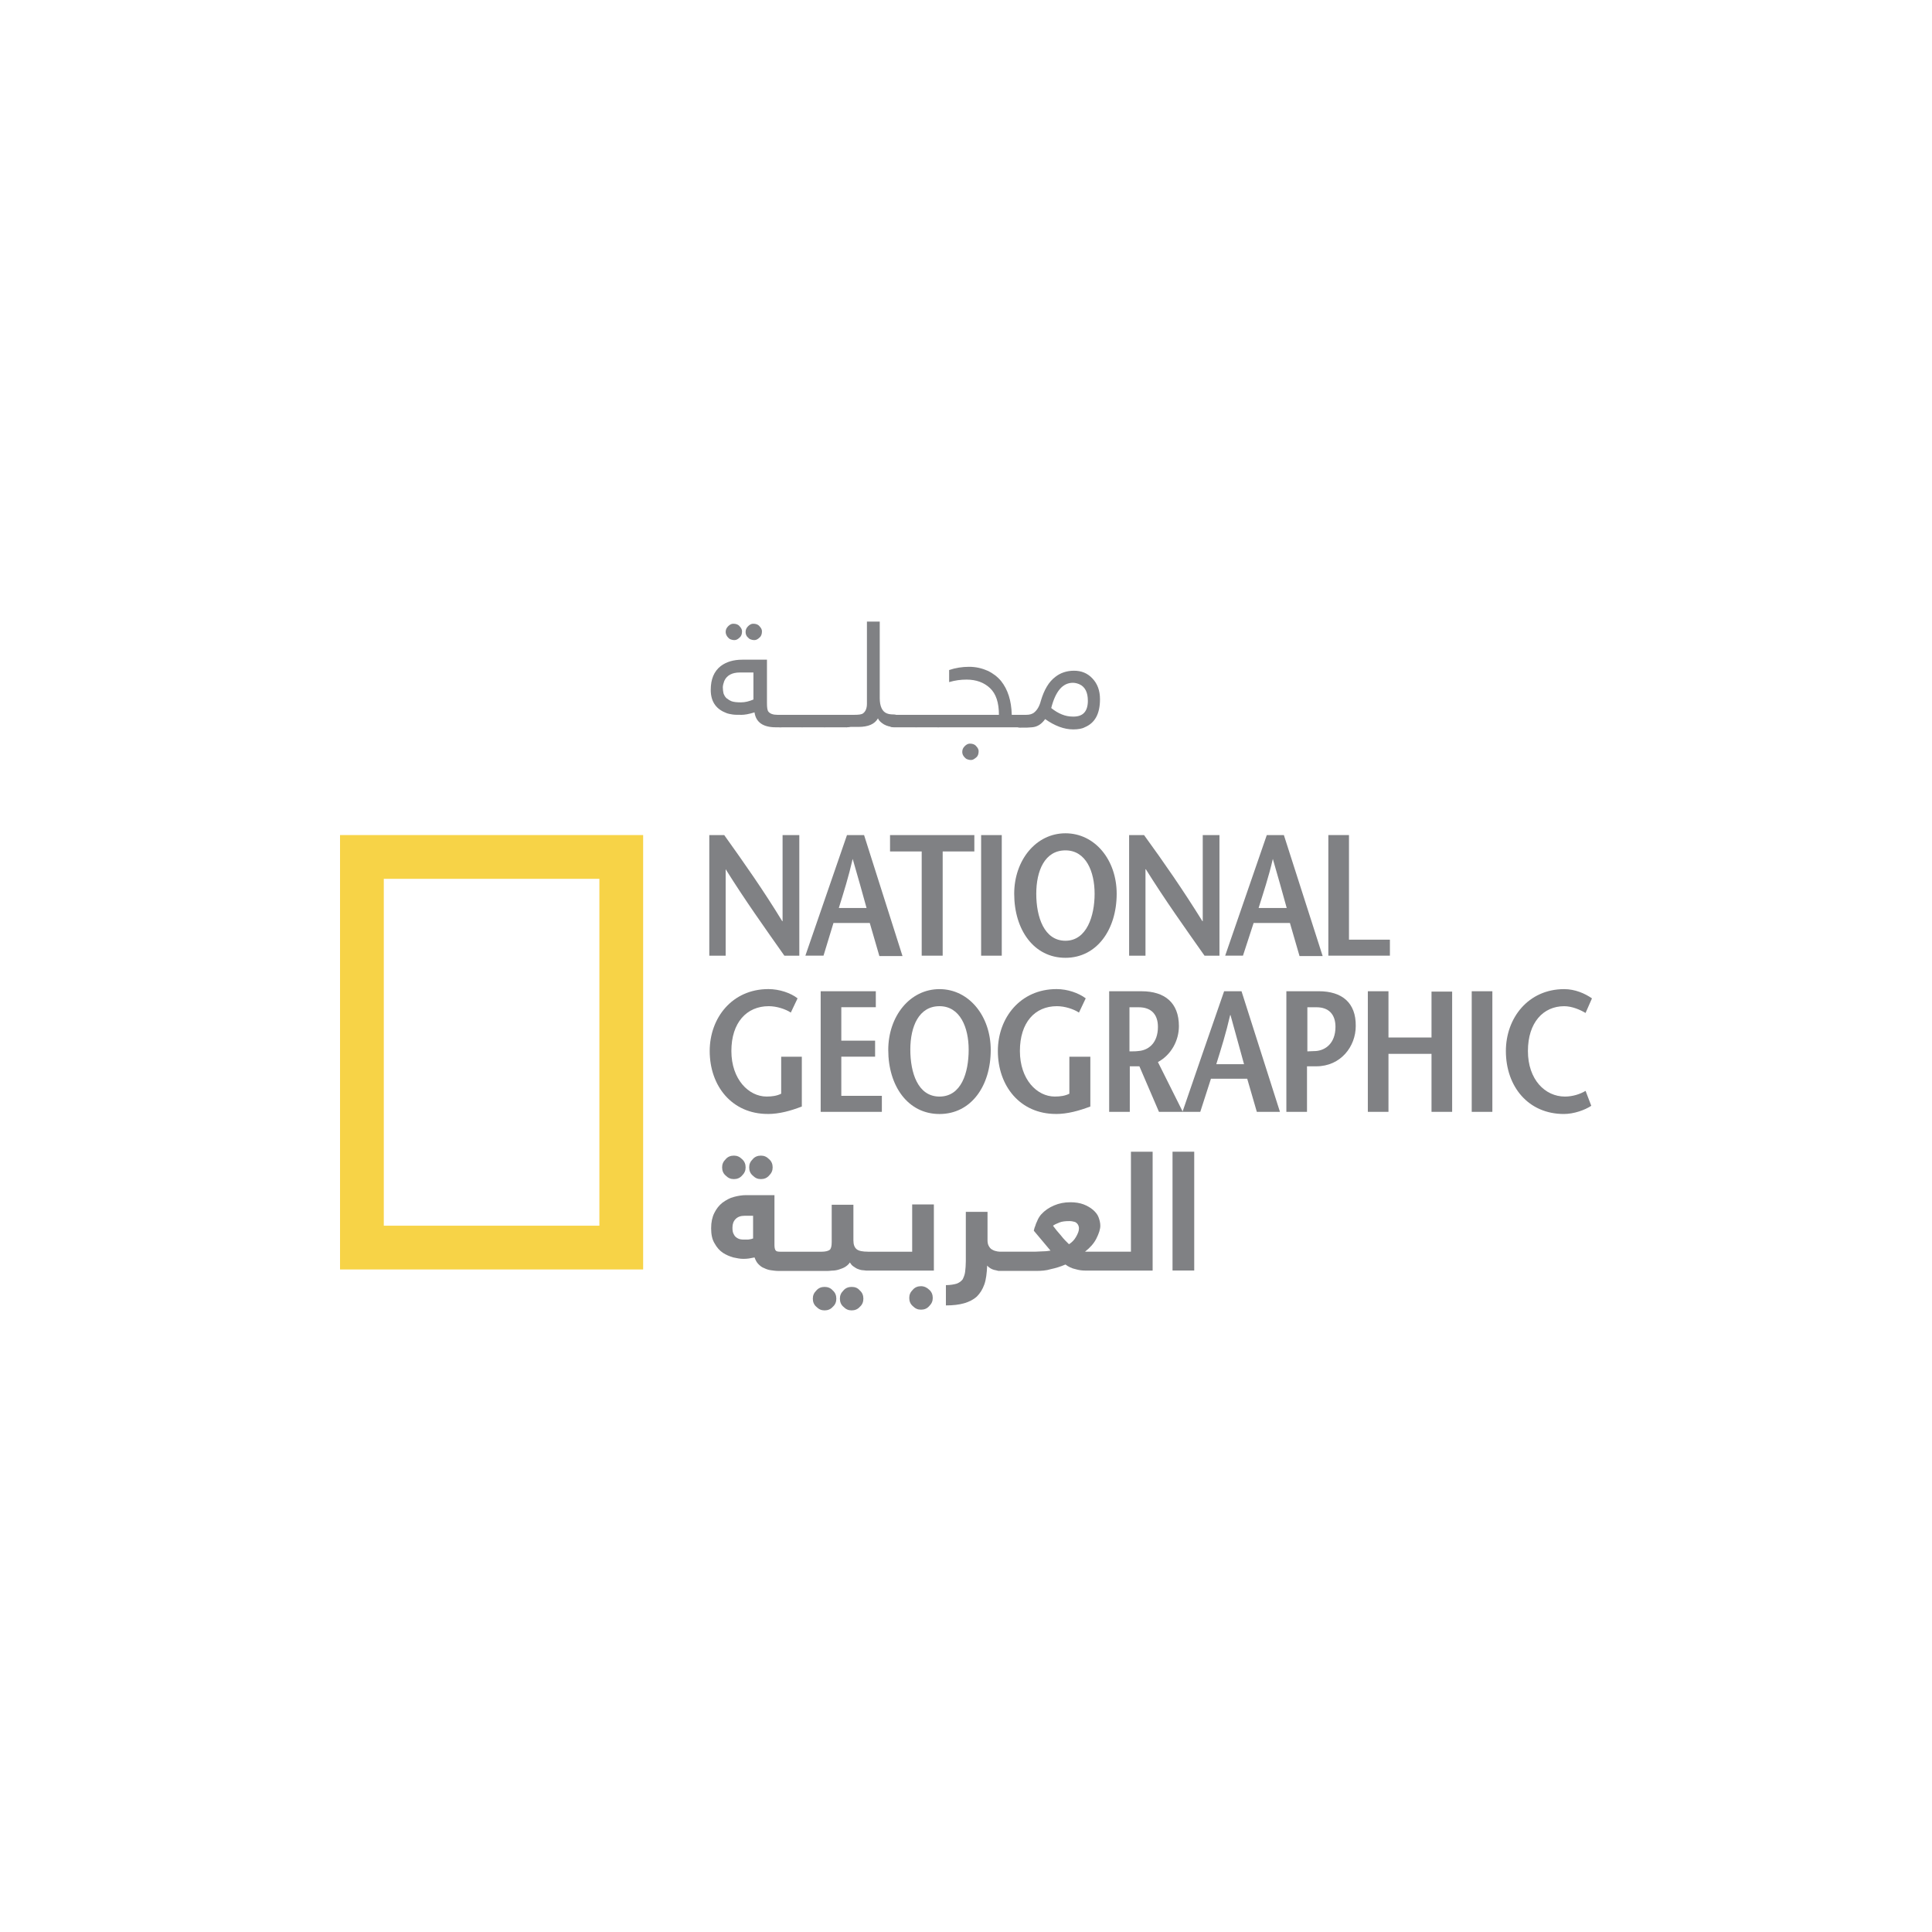 <?xml version="1.0" encoding="UTF-8"?>
<svg id="Layer_1" data-name="Layer 1" xmlns="http://www.w3.org/2000/svg" viewBox="0 0 1000 1000">
  <defs>
    <style>
      .cls-1 {
        fill: #f7d347;
      }

      .cls-1, .cls-2 {
        stroke-width: 0px;
      }

      .cls-2 {
        fill: #808184;
      }
    </style>
  </defs>
  <path class="cls-1" d="m176,657.07v-224.84h156.89v224.84h-156.89Zm134.24-22.65v-179.54h-111.59v179.54h111.59Z"/>
  <path class="cls-2" d="m375.61,449.91c10.13,16.21,20.26,30.38,30.38,44.75h7.73v-62.42h-8.66v44.56h-.18c-9.76-16.02-19.89-30.38-30.02-44.56h-7.73v62.42h8.47v-44.75Z"/>
  <path class="cls-2" d="m431.41,477.72h18.78l4.97,17.12h11.97l-19.89-62.61h-8.84l-21.54,62.42h9.39l5.16-16.94Zm9.94-33.15c2.76,9.58,4.97,17.31,7.18,25.41h-14.36c2.58-8.29,4.97-15.84,7.18-25.41Z"/>
  <path class="cls-2" d="m477.07,494.66h10.86v-53.95h16.39v-8.47h-43.64v8.47h16.39v53.95Z"/>
  <path class="cls-2" d="m518.51,432.24h-10.68v62.42h10.68v-62.42Z"/>
  <path class="cls-2" d="m551.47,495.76c16.2,0,26.52-14.55,26.52-33.15,0-17.49-11.23-31.3-26.52-31.3s-26.52,13.99-26.52,31.3c0,18.6,10.13,33.15,26.52,33.15Zm0-55.61c10.68,0,15.1,11.05,15.1,22.47s-4.05,24.31-15.1,24.31-15.1-12.34-15.1-24.31,4.42-22.47,15.1-22.47Z"/>
  <path class="cls-2" d="m593.08,449.91c10.13,16.21,20.26,30.38,30.38,44.75h7.73v-62.42h-8.65v44.56h-.18c-9.94-16.02-19.89-30.38-30.2-44.56h-7.73v62.42h8.47v-44.75h.18Z"/>
  <path class="cls-2" d="m648.88,477.72h18.78l4.97,17.12h11.97l-20.07-62.61h-8.84l-21.54,62.42h9.21l5.52-16.94Zm9.94-33.15c2.76,9.58,4.97,17.31,7.18,25.41h-14.55c2.58-8.29,5.16-15.84,7.37-25.41Z"/>
  <path class="cls-2" d="m719.41,486.37h-21.18v-54.14h-10.68v62.42h31.86v-8.29Z"/>
  <path class="cls-2" d="m397.34,576.6c6.08,0,11.97-1.66,17.68-3.87v-25.78h-10.68v19.15c-2.21,1.1-4.6,1.47-7.55,1.47-9.21,0-18.23-8.84-18.23-23.57s7.92-23.2,19.34-23.2c4.05,0,8.65,1.47,11.42,3.31l3.5-7.37c-3.5-2.76-9.39-4.79-15.1-4.79-18.78,0-30.38,14.92-30.38,32.04,0,18.23,11.6,32.59,30.02,32.59Z"/>
  <path class="cls-2" d="m453.32,521.36v-8.29h-28.54v62.42h31.67v-8.29h-20.99v-20.26h17.49v-8.29h-17.49v-17.31h17.86Z"/>
  <path class="cls-2" d="m512.8,543.46c0-17.49-11.23-31.49-26.52-31.49s-26.52,13.99-26.52,31.49c0,18.6,10.13,33.15,26.52,33.15s26.52-14.55,26.52-33.15Zm-26.52,24.12c-11.23,0-15.1-12.34-15.1-24.31s4.42-22.47,15.1-22.47,15.1,11.05,15.1,22.47c0,12.15-3.87,24.31-15.1,24.31Z"/>
  <path class="cls-2" d="m546.5,576.6c6.08,0,11.97-1.66,17.86-3.87v-25.78h-10.86v19.15c-2.21,1.1-4.6,1.47-7.55,1.47-9.21,0-18.05-8.84-18.05-23.57s7.73-23.2,19.15-23.2c4.05,0,8.65,1.47,11.42,3.31l3.5-7.37c-3.68-2.76-9.39-4.79-15.1-4.79-18.78,0-30.38,14.92-30.38,32.04,0,18.23,11.6,32.59,30.02,32.59Z"/>
  <path class="cls-2" d="m599.34,549.72c6.81-3.68,10.86-11.05,10.86-18.6,0-12.15-7.37-18.05-19.34-18.05h-16.76v62.42h10.68v-23.57h4.97l10.13,23.57h12.34l-12.89-25.78Zm-10.13-5.71c-1.1.18-3.5.18-4.6.18v-22.83h4.79c6.45,0,9.94,3.68,9.94,10.13,0,8.47-4.97,12.15-10.13,12.52Z"/>
  <path class="cls-2" d="m633.6,513.07l-11.42,32.96-10.13,29.46h9.21l5.52-17.13h18.78l4.97,17.13h11.97l-19.89-62.42h-9.02Zm-4.05,37.75c2.58-8.29,4.97-15.84,7.18-25.41h.18c2.58,9.58,4.79,17.13,7,25.41h-14.36Z"/>
  <path class="cls-2" d="m682.58,513.07h-16.76v62.42h10.68v-23.57h4.79c12.71,0,20.44-10.31,20.44-20.81.18-12.15-7.18-18.05-19.15-18.05Zm-1.47,30.94c-1.1,0-3.68.18-4.42.18v-22.83h4.79c6.26,0,9.76,3.68,9.76,10.13,0,8.47-5.16,12.15-10.13,12.52Z"/>
  <path class="cls-2" d="m740.95,537.01h-22.28v-23.94h-10.68v62.42h10.68v-30.02h22.28v30.02h10.68v-62.24h-10.68v23.75Z"/>
  <path class="cls-2" d="m772.44,513.07h-10.68v62.42h10.68v-62.42Z"/>
  <path class="cls-2" d="m810,567.58c-10.31,0-19.15-8.84-19.15-23.57s7.92-23.2,18.78-23.2c4.05,0,8.28,1.84,11.05,3.5l3.32-7.55c-3.68-2.58-8.84-4.79-14.36-4.79-18.6,0-30.2,14.92-30.2,32.04,0,18.41,11.6,32.59,30.02,32.59,5.16,0,10.86-2.03,14.18-4.24l-2.95-7.73c-2.76,1.66-6.63,2.95-10.68,2.95Z"/>
  <path class="cls-2" d="m389.61,599.99c-1.29,1.29-1.84,2.58-1.84,4.24s.55,3.13,1.84,4.23c1.29,1.29,2.58,1.84,4.23,1.84s3.13-.55,4.24-1.84c1.29-1.29,1.84-2.58,1.84-4.23s-.55-3.13-1.84-4.24c-1.29-1.29-2.58-1.84-4.24-1.84s-3.13.55-4.23,1.84Z"/>
  <path class="cls-2" d="m375.61,599.99c-1.29,1.29-1.84,2.58-1.84,4.24s.55,3.13,1.84,4.23c1.29,1.29,2.58,1.84,4.24,1.84s3.13-.55,4.24-1.84c1.29-1.29,1.84-2.58,1.84-4.23s-.55-3.13-1.84-4.24c-1.29-1.29-2.58-1.84-4.24-1.84s-3.13.55-4.24,1.84Z"/>
  <path class="cls-2" d="m426.8,666.1c-1.66,0-3.13.55-4.24,1.84-1.29,1.29-1.84,2.58-1.84,4.24s.55,3.13,1.84,4.23c1.29,1.29,2.58,1.84,4.24,1.84s3.13-.55,4.24-1.84c1.29-1.1,1.84-2.58,1.84-4.23s-.55-3.13-1.84-4.24c-1.11-1.29-2.58-1.84-4.24-1.84Z"/>
  <path class="cls-2" d="m440.8,666.1c-1.66,0-3.13.55-4.23,1.84-1.29,1.29-1.84,2.58-1.84,4.24s.55,3.13,1.84,4.23c1.29,1.29,2.58,1.84,4.23,1.84s3.13-.55,4.24-1.84c1.29-1.1,1.84-2.58,1.84-4.23s-.55-3.13-1.84-4.24c-1.1-1.29-2.39-1.84-4.24-1.84Z"/>
  <path class="cls-2" d="m449.27,647.87c-2.76,0-4.79-.37-5.89-1.29-1.1-.92-1.66-2.39-1.66-4.6v-18.41h-11.23v19.34c0,2.21-.37,3.5-1.1,4.05-.74.55-2.21.92-4.05.92h-21.54c-1.29,0-2.03-.18-2.39-.74-.37-.55-.55-1.47-.55-2.76v-25.78h-14.73c-2.03,0-4.23.37-6.26.92-2.21.55-4.05,1.66-5.89,2.95-1.84,1.47-3.13,3.13-4.24,5.34-1.1,2.21-1.66,4.79-1.66,7.92,0,3.31.55,5.89,1.84,7.92,1.1,2.03,2.58,3.68,4.24,4.79,1.66,1.1,3.5,1.84,5.34,2.39,1.84.37,3.5.74,4.97.74,1.1,0,2.03,0,3.13-.18,1.1-.18,2.03-.37,2.95-.55.55,1.47,1.1,2.58,2.03,3.5.92.92,1.84,1.66,2.95,2.03,1.1.55,2.21.92,3.5,1.1s2.58.37,4.05.37h24.12c1.1,0,2.39,0,3.5-.18,1.1,0,2.39-.18,3.5-.55,1.11-.37,2.21-.74,3.13-1.29.92-.55,1.84-1.29,2.58-2.39.55.92,1.1,1.66,2.03,2.21.74.55,1.66,1.1,2.39,1.29.92.37,1.84.55,2.58.55.92.18,1.84.18,2.58.18h33.88v-34.25h-11.23v24.49h-22.83Zm-59.66-6.81c-.74.37-1.66.37-2.39.55h-2.21c-1.29,0-2.21-.18-2.95-.55-.74-.37-1.47-.92-1.84-1.47-.37-.55-.74-1.29-.92-2.03-.18-.74-.18-1.47-.18-2.21,0-1.84.55-3.31,1.66-4.42,1.11-1.1,2.58-1.66,4.79-1.66h4.23v11.79h-.18Z"/>
  <path class="cls-2" d="m476.71,665.73c-1.66,0-3.13.55-4.24,1.84-1.29,1.29-1.84,2.58-1.84,4.24s.55,3.13,1.84,4.23c1.29,1.29,2.58,1.84,4.24,1.84s3.13-.55,4.24-1.84c1.29-1.29,1.84-2.58,1.84-4.23s-.55-3.13-1.84-4.24c-1.1-1.1-2.58-1.84-4.24-1.84Z"/>
  <path class="cls-2" d="m585.35,647.87h-23.75c2.58-2.03,4.6-4.24,5.89-6.81,1.29-2.58,2.03-4.79,2.03-6.63,0-1.47-.37-2.95-.92-4.42-.55-1.47-1.66-2.76-2.95-3.87-1.29-1.1-2.95-2.03-4.79-2.76-2.03-.74-4.23-1.1-6.81-1.1-3.13,0-5.89.55-8.47,1.66-2.58,1.1-4.79,2.58-6.63,4.6-.37.37-.74.92-1.1,1.47-.37.55-.74,1.29-1.1,2.21-.37.74-.74,1.66-.92,2.39-.37.74-.55,1.66-.74,2.39l8.65,10.31c-1.1.18-2.39.37-3.87.37-1.29,0-2.58.18-3.87.18h-18.6c-.74,0-1.47-.18-2.21-.37-.74-.18-1.47-.55-2.03-.92-.55-.37-1.1-1.1-1.47-1.84-.37-.74-.55-1.66-.55-2.76v-14.73h-11.23v25.6c0,2.03-.18,3.87-.37,5.52-.18,1.47-.74,2.76-1.29,3.87-.74.92-1.66,1.66-3.13,2.21-1.29.37-3.31.74-5.52.74v10.5c3.68,0,6.81-.37,9.39-1.1,2.58-.74,4.79-1.84,6.63-3.5,1.66-1.66,2.95-3.68,3.87-6.26.92-2.58,1.29-5.89,1.47-9.76.92,1.1,2.21,1.84,3.5,2.21.55.18,1.1.18,1.66.37.37.18.92.18,1.29.18h18.97c2.58,0,5.16-.18,7.55-.92,2.58-.55,4.97-1.29,7.55-2.39,1.47,1.11,3.31,2.03,5.16,2.39,1.84.55,3.5.74,4.97.74h34.99v-61.5h-11.23v51.74Zm-28.36-7.73c-.92,1.66-2.21,2.95-3.68,3.87-.55-.55-1.29-1.29-2.03-2.03-.74-.74-1.47-1.66-2.21-2.58-.74-.92-1.47-1.66-2.21-2.58-.74-.92-1.29-1.66-1.84-2.39.74-.55,1.84-1.1,3.31-1.66,1.29-.55,3.13-.74,5.16-.74,1.1,0,1.84.18,2.58.37.74.18,1.1.55,1.47.92.37.37.55.74.74,1.29.18.55.18.92.18,1.29,0,1.29-.55,2.58-1.47,4.24Z"/>
  <path class="cls-2" d="m618.13,596.12h-11.23v61.5h11.23v-61.5Z"/>
  <path class="cls-2" d="m383.53,369.99c-1.84,0-3.31,0-4.42-.18-1.1-.18-2.21-.37-3.13-.74-2.39-.92-4.42-2.21-5.89-4.24-1.47-2.03-2.21-4.6-2.21-7.73,0-5.52,1.66-9.58,5.16-12.34,2.95-2.21,6.63-3.31,11.23-3.31h12.71v22.47c0,2.21.18,3.68.74,4.42.92,1.1,2.39,1.66,4.79,1.66h1.47c2.03,0,3.13,1.1,3.13,3.13,0,1.29-.18,2.21-.74,2.58-.55.55-1.29.74-2.39.74h-2.39c-6.63,0-10.31-2.58-11.05-7.73-2.95.92-5.16,1.29-7,1.29Zm-4.79-7c1.1.37,2.58.55,4.79.55s4.23-.55,6.44-1.47v-13.99h-7c-4.05,0-6.81,1.47-8.1,4.42-.37,1.1-.74,2.21-.74,3.31s.18,2.21.37,3.13c.37.92.74,1.66,1.47,2.39.92.74,1.84,1.29,2.76,1.66Zm-3.13-35.91c0-1.1.37-2.03,1.29-2.95.74-.74,1.66-1.29,2.58-1.29,1.47,0,2.58.37,3.31,1.29.74.74,1.29,1.66,1.29,2.58,0,1.47-.37,2.58-1.29,3.31-.74.74-1.66,1.29-2.58,1.29s-1.47-.18-2.03-.37c-.55-.18-.92-.55-1.29-.92-.74-.74-1.29-1.84-1.29-2.95Zm10.31,0c0-1.1.37-2.03,1.29-2.95.74-.74,1.66-1.29,2.58-1.29,1.47,0,2.58.37,3.31,1.29.74.74,1.29,1.66,1.29,2.58,0,1.47-.37,2.58-1.29,3.31-.74.74-1.66,1.29-2.58,1.29s-1.47-.18-2.03-.37c-.55-.18-.92-.55-1.29-.92-.92-.74-1.29-1.84-1.29-2.95Z"/>
  <path class="cls-2" d="m415.2,369.99c2.03,0,3.13,1.1,3.13,3.13,0,1.29-.18,2.21-.74,2.58-.55.37-1.29.74-2.39.74h-11.6c-2.03,0-3.13-1.1-3.13-3.13,0-1.29.18-2.21.74-2.58.55-.55,1.29-.74,2.39-.74h11.6Z"/>
  <path class="cls-2" d="m426.8,369.99c2.03,0,3.13,1.1,3.13,3.13,0,1.29-.18,2.21-.74,2.58-.55.37-1.29.74-2.39.74h-11.6c-2.03,0-3.13-1.1-3.13-3.13,0-1.29.18-2.21.74-2.58.55-.55,1.29-.74,2.39-.74h11.6Z"/>
  <path class="cls-2" d="m438.4,369.99c2.03,0,3.13,1.1,3.13,3.13,0,1.29-.18,2.21-.74,2.58-.55.37-1.29.74-2.39.74h-11.6c-2.03,0-3.13-1.1-3.13-3.13,0-1.29.18-2.21.74-2.58.55-.55,1.29-.74,2.39-.74h11.6Z"/>
  <path class="cls-2" d="m438.4,376.44c-2.03,0-3.13-1.1-3.13-3.13,0-1.29.18-2.21.74-2.58.55-.55,1.29-.74,2.39-.74h3.87c2.21,0,3.68-.18,4.42-.74,1.29-.92,2.03-2.58,2.03-4.97v-42.54h6.63v39.59c0,4.24,1.29,7,3.68,7.92.92.37,2.03.55,3.5.55,2.03,0,3.13,1.1,3.13,3.13,0,1.29-.18,2.21-.74,2.58-.55.37-1.29.74-2.21.74-1.84,0-3.5-.37-5.16-1.29-1.47-.92-2.58-1.84-3.13-3.13-1.66,2.95-4.97,4.42-10.13,4.42h-5.89v.18Z"/>
  <path class="cls-2" d="m474.13,369.99c2.03,0,3.13,1.1,3.13,3.13,0,1.29-.18,2.21-.74,2.58-.55.55-1.29.74-2.39.74h-11.6c-2.03,0-3.13-1.1-3.13-3.13,0-1.29.18-2.21.74-2.58.55-.55,1.29-.74,2.39-.74h11.6Z"/>
  <path class="cls-2" d="m485.73,369.99c2.03,0,3.13,1.1,3.13,3.13,0,1.29-.18,2.21-.74,2.58-.55.37-1.29.74-2.39.74h-11.6c-2.03,0-3.13-1.1-3.13-3.13,0-1.29.18-2.21.74-2.58.55-.55,1.29-.74,2.39-.74h11.6Z"/>
  <path class="cls-2" d="m528.27,369.99c2.03,0,3.13,1.1,3.13,3.13,0,1.29-.18,2.21-.74,2.58-.55.37-1.29.74-2.39.74h-42.72c-2.03,0-3.13-1.1-3.13-3.13,0-1.29.18-2.21.74-2.58.55-.55,1.29-.74,2.39-.74h31.49c0-6.26-1.47-10.86-4.6-13.81-3.13-2.95-7.18-4.42-12.15-4.42-2.95,0-5.89.37-9.02,1.29v-6.26c3.31-1.1,6.81-1.66,10.31-1.66s6.63.74,9.58,2.03c2.76,1.29,5.16,3.13,7,5.34,3.5,4.42,5.34,10.13,5.52,17.49h4.6Zm-30.2,19.15c0-1.1.37-2.03,1.29-2.95.74-.74,1.66-1.29,2.58-1.29,1.47,0,2.58.37,3.31,1.29.74.74,1.29,1.66,1.29,2.58,0,1.47-.37,2.58-1.29,3.31-.92.74-1.66,1.29-2.58,1.29s-1.47-.18-2.03-.37c-.55-.18-.92-.55-1.29-.92-.92-.92-1.29-1.84-1.29-2.95Z"/>
  <path class="cls-2" d="m555.52,377.54c-4.79,0-9.58-1.84-14.55-5.34-1.84,2.58-4.05,4.05-6.81,4.24-.92,0-1.66.18-2.76.18h-3.31c-2.03,0-3.13-1.1-3.13-3.13,0-1.29.18-2.21.74-2.76.55-.55,1.29-.74,2.39-.74h3.13c1.66,0,2.76-.37,3.68-.92,1.84-1.29,3.13-3.5,3.87-6.44,1.66-5.52,4.05-9.76,7.55-12.34,2.58-2.03,5.89-3.13,9.58-3.13,3.87,0,7,1.29,9.58,4.05,2.58,2.76,3.87,6.26,3.87,10.68,0,7.55-2.58,12.34-7.92,14.55-1.29.74-3.5,1.1-5.89,1.1Zm7.55-14.92c0-4.24-1.47-7.18-4.42-8.47-.92-.37-2.03-.74-3.31-.74-5.34,0-9.02,4.42-11.23,13.07,3.68,2.95,7.37,4.42,11.05,4.42,5.34.18,7.92-2.58,7.92-8.29Z"/>
</svg>